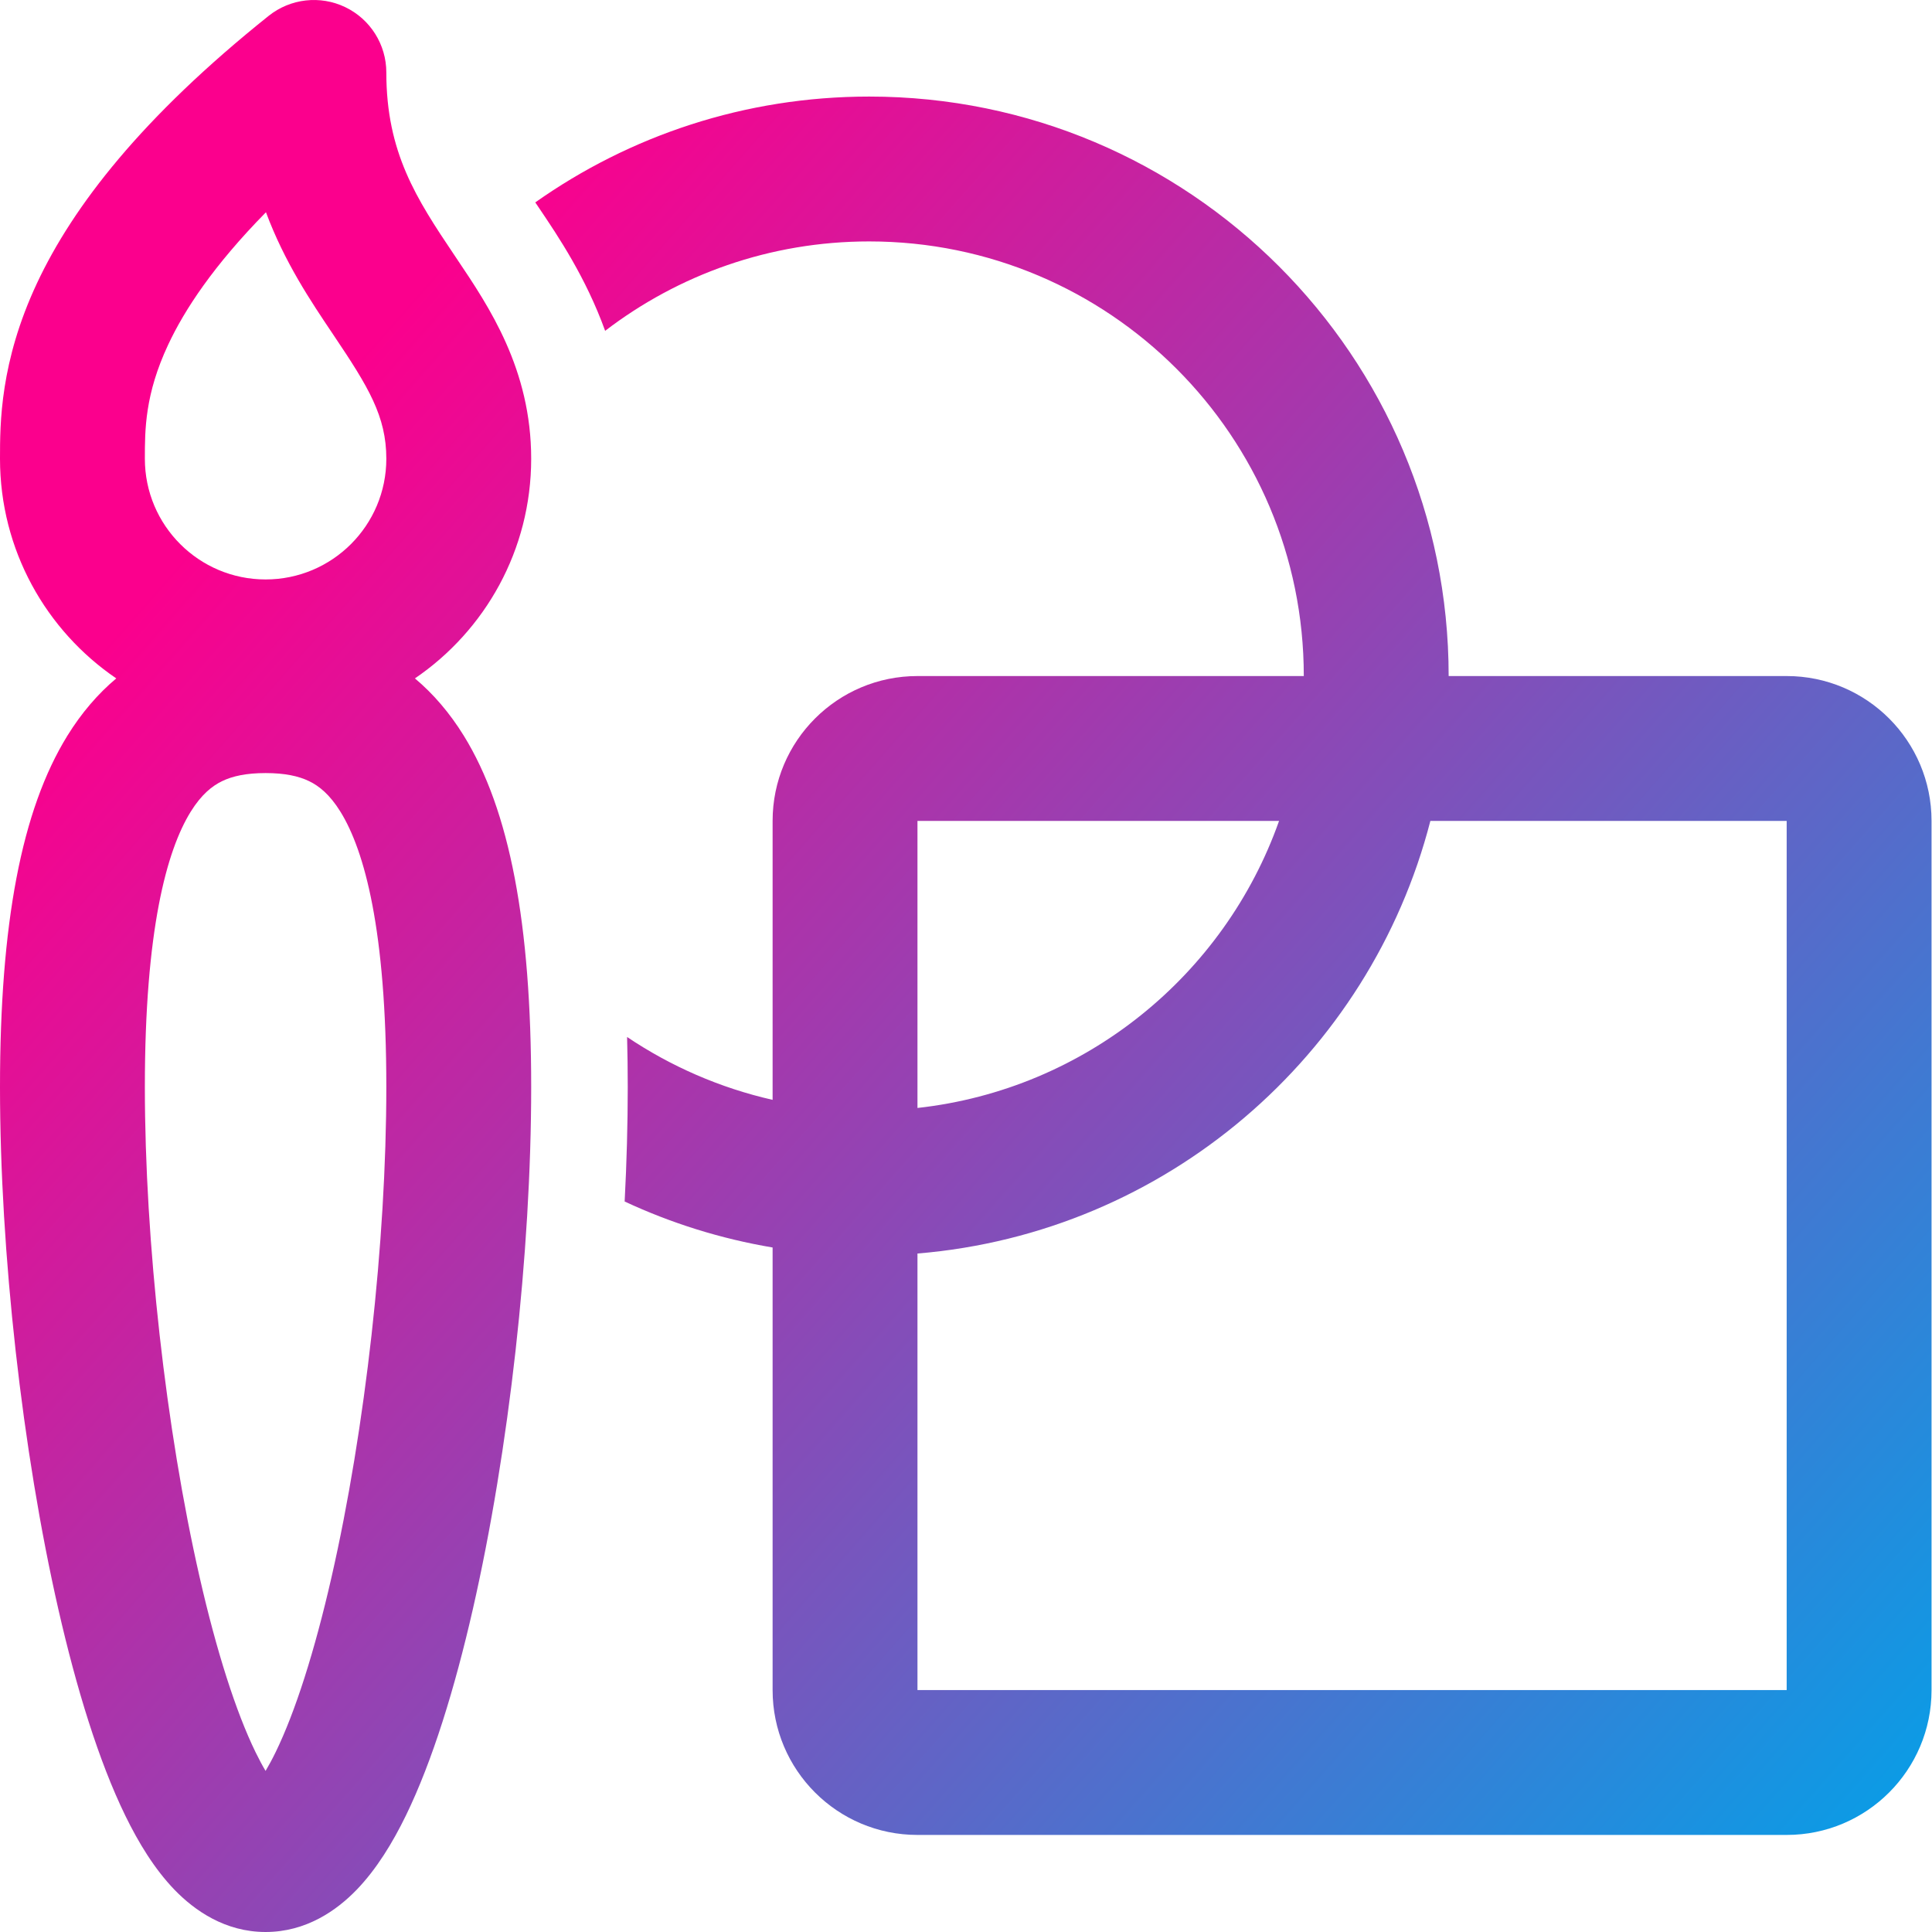 <svg width="50" height="50" viewBox="0 0 50 50" fill="none" xmlns="http://www.w3.org/2000/svg">
<path d="M8.935 0.185C9.585 0.497 9.998 1.154 9.998 1.875C9.998 3.949 10.778 5.143 11.755 6.597L11.826 6.703C12.657 7.938 13.747 9.556 13.747 11.872C13.747 14.235 12.554 16.32 10.738 17.557C11.216 17.958 11.639 18.452 12.003 19.04C13.192 20.965 13.747 23.905 13.747 28.13C13.747 32.41 13.172 37.548 12.236 41.651C11.77 43.691 11.193 45.573 10.504 46.987C10.162 47.688 9.746 48.373 9.228 48.909C8.716 49.439 7.924 50 6.873 50C5.823 50 5.031 49.439 4.518 48.909C4 48.373 3.584 47.688 3.242 46.987C2.553 45.573 1.977 43.691 1.511 41.651C0.575 37.548 0 32.41 0 28.13C0 23.905 0.555 20.965 1.744 19.04C2.108 18.452 2.531 17.958 3.009 17.557C1.193 16.32 0 14.235 0 11.872C0 10.952 0.001 9.37 0.958 7.327C1.895 5.329 3.676 3.032 6.952 0.411C7.515 -0.039 8.286 -0.127 8.935 0.185ZM3.749 11.869V11.872C3.749 13.598 5.148 14.996 6.873 14.996C8.599 14.996 9.998 13.598 9.998 11.872C9.998 10.775 9.536 10.016 8.643 8.688L8.613 8.643C8.041 7.792 7.365 6.787 6.883 5.493C5.525 6.873 4.775 8.018 4.353 8.919C3.749 10.207 3.749 11.123 3.749 11.869ZM4.933 21.011C4.313 22.015 3.749 24.073 3.749 28.13C3.749 32.133 4.293 36.992 5.166 40.816C5.605 42.74 6.106 44.304 6.613 45.345C6.706 45.536 6.793 45.697 6.873 45.831C6.953 45.697 7.041 45.536 7.134 45.345C7.641 44.304 8.141 42.74 8.58 40.816C9.453 36.992 9.998 32.133 9.998 28.13C9.998 24.073 9.433 22.015 8.813 21.011C8.531 20.554 8.251 20.338 8.001 20.217C7.731 20.086 7.375 20.007 6.873 20.007C6.372 20.007 6.015 20.086 5.746 20.217C5.496 20.338 5.216 20.554 4.933 21.011Z" fill="url(#paint0_linear_1626_5)"/>
<path d="M19.995 32.285C18.65 32.059 17.365 31.654 16.166 31.095C16.219 30.08 16.246 29.085 16.246 28.13C16.246 27.691 16.24 27.26 16.229 26.837C17.356 27.595 18.628 28.154 19.995 28.464V21.245C19.995 19.174 21.674 17.496 23.744 17.496H33.742C33.742 11.284 28.706 6.248 22.494 6.248C19.924 6.248 17.555 7.111 15.661 8.562C15.162 7.181 14.45 6.123 13.954 5.388L13.853 5.238C16.296 3.513 19.277 2.499 22.494 2.499C30.777 2.499 37.491 9.213 37.491 17.496H46.239C48.309 17.496 49.988 19.174 49.988 21.245V43.739C49.988 45.81 48.309 47.488 46.239 47.488H23.744C21.674 47.488 19.995 45.81 19.995 43.739V32.285ZM23.744 32.441V43.739H46.239V21.245H37.018C35.454 27.323 30.174 31.91 23.744 32.441ZM33.102 21.245H23.744V28.674C28.091 28.194 31.691 25.236 33.102 21.245Z" fill="url(#paint1_linear_1626_5)"/>
<defs>
<linearGradient id="paint0_linear_1626_5" x1="16.383" y1="1.15" x2="57.188" y2="37.174" gradientUnits="userSpaceOnUse">
<stop stop-color="#FB008D"/>
<stop offset="1" stop-color="#0C9BE5"/>
</linearGradient>
<linearGradient id="paint1_linear_1626_5" x1="16.383" y1="1.15" x2="57.188" y2="37.174" gradientUnits="userSpaceOnUse">
<stop stop-color="#FB008D"/>
<stop offset="1" stop-color="#0C9BE5"/>
</linearGradient>
</defs>
</svg>

